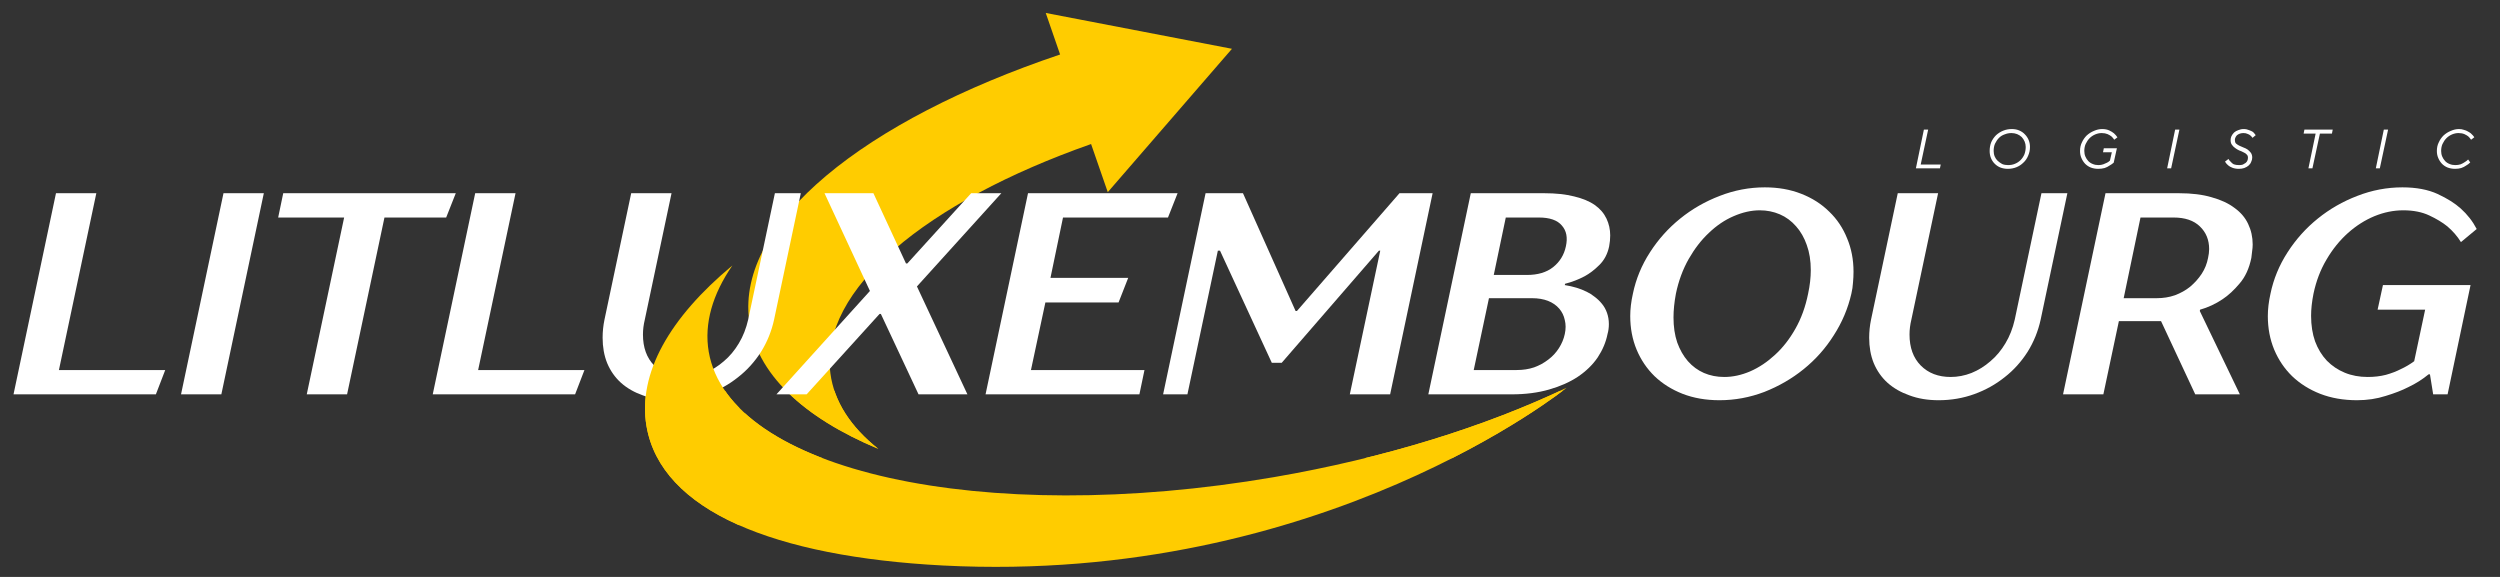 <svg xmlns="http://www.w3.org/2000/svg" xmlns:xlink="http://www.w3.org/1999/xlink" width="195" zoomAndPan="magnify" viewBox="0 0 146.25 33.75" height="45" preserveAspectRatio="xMidYMid meet" version="1.0"><rect x="0" y="0" width="146.25" height="33.75" fill="#333333" stroke="none"/><defs><g/><clipPath id="941f22155f"><path d="M 37.293 22.871 L 91.637 22.871 L 91.637 33.5 L 37.293 33.5 Z M 37.293 22.871 " clip-rule="nonzero"/></clipPath><clipPath id="881d2362d9"><path d="M 43 22.871 L 73 22.871 L 73 27 L 43 27 Z M 43 22.871 " clip-rule="nonzero"/></clipPath><clipPath id="a660cd213c"><path d="M 43.586 15 L 91.637 15 L 91.637 26.801 L 43.586 26.801 Z M 43.586 15 " clip-rule="nonzero"/></clipPath><clipPath id="5b7f0fe501"><path d="M 43.586 0.746 L 73 0.746 L 73 26.801 L 43.586 26.801 Z M 43.586 0.746 " clip-rule="nonzero"/></clipPath><clipPath id="35f19ee109"><path d="M 0.164 11 L 10 11 L 10 24 L 0.164 24 Z M 0.164 11 " clip-rule="nonzero"/></clipPath><clipPath id="5821ad72e0"><path d="M 37.293 15 L 43.246 15 L 43.246 33.5 L 37.293 33.5 Z M 37.293 15 " clip-rule="nonzero"/></clipPath><clipPath id="743117eefa"><path d="M 43 14.031 L 43.246 14.031 L 43.246 27 L 43 27 Z M 43 14.031 " clip-rule="nonzero"/></clipPath><clipPath id="8bb940b548"><path d="M 111 6 L 145.34 6 L 145.34 11 L 111 11 Z M 111 6 " clip-rule="nonzero"/></clipPath><clipPath id="248d0ff6b8"><rect x="0" width="35" y="0" height="5"/></clipPath></defs><g clip-path="url(#941f22155f)"><path fill="#ffcc00" d="M 74.516 27.914 C 57.457 30.836 42.656 27.555 41.461 20.578 C 41.18 18.926 41.684 17.215 42.844 15.531 C 39.188 18.57 37.293 21.84 37.82 24.93 C 38.672 29.895 45.336 32.57 55.164 33.082 C 77.383 34.23 91.648 22.684 91.648 22.684 C 86.914 24.941 81.02 26.797 74.516 27.914 " fill-opacity="1" fill-rule="nonzero"/></g><g clip-path="url(#881d2362d9)"><path fill="#ffcc00" d="M 72.07 2.855 L 64.805 11.242 L 63.828 8.426 C 54.18 11.82 47.953 16.938 48.578 21.836 C 48.793 23.496 49.773 24.984 51.379 26.258 C 46.992 24.422 44.223 21.848 43.824 18.738 C 43.094 13.023 50.559 7.047 62.016 3.188 L 61.176 0.758 L 72.07 2.855 " fill-opacity="1" fill-rule="nonzero"/></g><g clip-path="url(#a660cd213c)"><path fill="#ffcc00" d="M 74.516 27.914 C 57.457 30.836 42.656 27.555 41.461 20.578 C 41.18 18.926 41.684 17.215 42.844 15.531 C 39.188 18.57 37.293 21.84 37.82 24.93 C 38.672 29.895 45.336 32.57 55.164 33.082 C 77.383 34.23 91.648 22.684 91.648 22.684 C 86.914 24.941 81.02 26.797 74.516 27.914 " fill-opacity="1" fill-rule="nonzero"/></g><g clip-path="url(#5b7f0fe501)"><path fill="#ffcc00" d="M 72.07 2.855 L 64.805 11.242 L 63.828 8.426 C 54.18 11.82 47.953 16.938 48.578 21.836 C 48.793 23.496 49.773 24.984 51.379 26.258 C 46.992 24.422 44.223 21.848 43.824 18.738 C 43.094 13.023 50.559 7.047 62.016 3.188 L 61.176 0.758 L 72.07 2.855 " fill-opacity="1" fill-rule="nonzero"/></g><g clip-path="url(#35f19ee109)"><g fill="#ffffff" fill-opacity="1"><g transform="translate(0.369, 23.069)"><g><path d="M 2.906 -11.766 L 5.266 -11.766 L 3.078 -1.422 L 9.297 -1.422 L 8.75 0 L 0.422 0 Z M 2.906 -11.766 "/></g></g></g></g><g fill="#ffffff" fill-opacity="1"><g transform="translate(10.168, 23.069)"><g><path d="M 2.906 -11.766 L 5.266 -11.766 L 2.781 0 L 0.422 0 Z M 2.906 -11.766 "/></g></g></g><g fill="#ffffff" fill-opacity="1"><g transform="translate(14.757, 23.069)"><g><path d="M 5.375 -10.344 L 1.516 -10.344 L 1.812 -11.766 L 11.906 -11.766 L 11.344 -10.344 L 7.734 -10.344 L 5.547 0 L 3.188 0 Z M 5.375 -10.344 "/></g></g></g><g fill="#ffffff" fill-opacity="1"><g transform="translate(24.893, 23.069)"><g><path d="M 2.906 -11.766 L 5.266 -11.766 L 3.078 -1.422 L 9.297 -1.422 L 8.75 0 L 0.422 0 Z M 2.906 -11.766 "/></g></g></g><g fill="#ffffff" fill-opacity="1"><g transform="translate(34.019, 23.069)"><g><path d="M 5.297 0.344 C 4.66 0.344 4.094 0.25 3.594 0.062 C 3.094 -0.113 2.664 -0.359 2.312 -0.672 C 1.957 -0.992 1.688 -1.379 1.5 -1.828 C 1.32 -2.273 1.234 -2.77 1.234 -3.312 C 1.234 -3.664 1.27 -4.02 1.344 -4.375 L 2.906 -11.766 L 5.266 -11.766 L 3.703 -4.375 C 3.629 -4.07 3.594 -3.781 3.594 -3.5 C 3.594 -2.738 3.812 -2.133 4.25 -1.688 C 4.695 -1.238 5.281 -1.016 6 -1.016 C 6.414 -1.016 6.82 -1.094 7.219 -1.25 C 7.625 -1.414 7.992 -1.645 8.328 -1.938 C 8.672 -2.227 8.961 -2.578 9.203 -2.984 C 9.453 -3.398 9.633 -3.863 9.75 -4.375 L 11.312 -11.766 L 12.828 -11.766 L 11.266 -4.375 C 11.117 -3.695 10.863 -3.066 10.5 -2.484 C 10.133 -1.91 9.688 -1.414 9.156 -1 C 8.633 -0.582 8.047 -0.254 7.391 -0.016 C 6.734 0.223 6.035 0.344 5.297 0.344 Z M 5.297 0.344 "/></g></g></g><g fill="#ffffff" fill-opacity="1"><g transform="translate(46.172, 23.069)"><g><path d="M 4.719 -6.047 L 2.062 -11.766 L 4.922 -11.766 L 6.828 -7.656 L 6.906 -7.656 L 10.641 -11.766 L 12.406 -11.766 L 7.469 -6.312 L 10.422 0 L 7.562 0 L 5.359 -4.703 L 5.281 -4.703 L 1.016 0 L -0.75 0 Z M 4.719 -6.047 "/></g></g></g><g fill="#ffffff" fill-opacity="1"><g transform="translate(57.233, 23.069)"><g><path d="M 2.906 -11.766 L 11.656 -11.766 L 11.094 -10.344 L 4.953 -10.344 L 4.219 -6.812 L 8.766 -6.812 L 8.203 -5.375 L 3.922 -5.375 L 3.078 -1.422 L 9.719 -1.422 L 9.422 0 L 0.422 0 Z M 2.906 -11.766 "/></g></g></g><g fill="#ffffff" fill-opacity="1"><g transform="translate(67.62, 23.069)"><g><path d="M 2.906 -11.766 L 5.094 -11.766 L 8.172 -4.875 L 8.25 -4.875 L 14.25 -11.766 L 16.188 -11.766 L 13.703 0 L 11.344 0 L 13.125 -8.406 L 13.047 -8.406 L 7.359 -1.844 L 6.781 -1.844 L 3.75 -8.406 L 3.625 -8.406 L 1.844 0 L 0.422 0 Z M 2.906 -11.766 "/></g></g></g><g fill="#ffffff" fill-opacity="1"><g transform="translate(83.135, 23.069)"><g><path d="M 2.906 -11.766 L 7.203 -11.766 C 7.879 -11.766 8.461 -11.703 8.953 -11.578 C 9.441 -11.461 9.844 -11.297 10.156 -11.078 C 10.469 -10.859 10.695 -10.594 10.844 -10.281 C 10.988 -9.977 11.062 -9.648 11.062 -9.297 C 11.062 -9.191 11.055 -9.086 11.047 -8.984 C 11.035 -8.879 11.02 -8.77 11 -8.656 C 10.906 -8.207 10.711 -7.844 10.422 -7.562 C 10.141 -7.281 9.852 -7.062 9.562 -6.906 C 9.207 -6.719 8.828 -6.57 8.422 -6.469 L 8.406 -6.391 C 8.883 -6.316 9.312 -6.188 9.688 -6 C 9.844 -5.926 10 -5.828 10.156 -5.703 C 10.312 -5.586 10.453 -5.453 10.578 -5.297 C 10.703 -5.148 10.801 -4.973 10.875 -4.766 C 10.945 -4.566 10.984 -4.348 10.984 -4.109 C 10.984 -3.898 10.957 -3.707 10.906 -3.531 C 10.812 -3.051 10.617 -2.594 10.328 -2.156 C 10.035 -1.727 9.648 -1.352 9.172 -1.031 C 8.703 -0.719 8.141 -0.469 7.484 -0.281 C 6.836 -0.094 6.109 0 5.297 0 L 0.422 0 Z M 5.594 -1.422 C 5.957 -1.422 6.297 -1.473 6.609 -1.578 C 6.922 -1.691 7.195 -1.844 7.438 -2.031 C 7.688 -2.219 7.895 -2.441 8.062 -2.703 C 8.227 -2.961 8.344 -3.238 8.406 -3.531 C 8.469 -3.82 8.469 -4.094 8.406 -4.344 C 8.352 -4.602 8.242 -4.828 8.078 -5.016 C 7.91 -5.211 7.691 -5.363 7.422 -5.469 C 7.16 -5.57 6.848 -5.625 6.484 -5.625 L 3.969 -5.625 L 3.078 -1.422 Z M 6.188 -6.984 C 6.82 -6.984 7.332 -7.133 7.719 -7.438 C 8.113 -7.75 8.363 -8.156 8.469 -8.656 C 8.582 -9.164 8.504 -9.57 8.234 -9.875 C 7.973 -10.188 7.523 -10.344 6.891 -10.344 L 4.953 -10.344 L 4.25 -6.984 Z M 6.188 -6.984 "/></g></g></g><g fill="#ffffff" fill-opacity="1"><g transform="translate(94.447, 23.069)"><g><path d="M 6.141 0.344 C 5.348 0.344 4.629 0.219 3.984 -0.031 C 3.348 -0.281 2.801 -0.625 2.344 -1.062 C 1.895 -1.5 1.547 -2.016 1.297 -2.609 C 1.047 -3.211 0.922 -3.867 0.922 -4.578 C 0.922 -4.984 0.973 -5.422 1.078 -5.891 C 1.254 -6.742 1.586 -7.551 2.078 -8.312 C 2.566 -9.07 3.156 -9.727 3.844 -10.281 C 4.539 -10.844 5.312 -11.285 6.156 -11.609 C 7.008 -11.941 7.891 -12.109 8.797 -12.109 C 9.578 -12.109 10.285 -11.984 10.922 -11.734 C 11.566 -11.484 12.113 -11.133 12.562 -10.688 C 13.02 -10.25 13.367 -9.727 13.609 -9.125 C 13.859 -8.531 13.984 -7.879 13.984 -7.172 C 13.984 -6.961 13.973 -6.75 13.953 -6.531 C 13.941 -6.32 13.91 -6.109 13.859 -5.891 C 13.66 -5.023 13.316 -4.211 12.828 -3.453 C 12.348 -2.691 11.758 -2.031 11.062 -1.469 C 10.375 -0.914 9.609 -0.473 8.766 -0.141 C 7.922 0.18 7.047 0.344 6.141 0.344 Z M 6.422 -1.016 C 6.922 -1.016 7.426 -1.125 7.938 -1.344 C 8.457 -1.57 8.941 -1.895 9.391 -2.312 C 9.848 -2.727 10.242 -3.234 10.578 -3.828 C 10.922 -4.43 11.172 -5.117 11.328 -5.891 C 11.43 -6.367 11.484 -6.828 11.484 -7.266 C 11.484 -7.816 11.406 -8.305 11.25 -8.734 C 11.102 -9.16 10.895 -9.523 10.625 -9.828 C 10.352 -10.141 10.035 -10.375 9.672 -10.531 C 9.305 -10.688 8.914 -10.766 8.5 -10.766 C 8 -10.766 7.488 -10.648 6.969 -10.422 C 6.457 -10.203 5.977 -9.879 5.531 -9.453 C 5.082 -9.035 4.688 -8.523 4.344 -7.922 C 4 -7.316 3.75 -6.641 3.594 -5.891 C 3.5 -5.391 3.453 -4.926 3.453 -4.5 C 3.453 -3.957 3.523 -3.469 3.672 -3.031 C 3.828 -2.602 4.035 -2.238 4.297 -1.938 C 4.566 -1.633 4.879 -1.406 5.234 -1.25 C 5.598 -1.094 5.992 -1.016 6.422 -1.016 Z M 6.422 -1.016 "/></g></g></g><g fill="#ffffff" fill-opacity="1"><g transform="translate(108.113, 23.069)"><g><path d="M 5.297 0.344 C 4.66 0.344 4.094 0.25 3.594 0.062 C 3.094 -0.113 2.664 -0.359 2.312 -0.672 C 1.957 -0.992 1.688 -1.379 1.5 -1.828 C 1.32 -2.273 1.234 -2.77 1.234 -3.312 C 1.234 -3.664 1.27 -4.02 1.344 -4.375 L 2.906 -11.766 L 5.266 -11.766 L 3.703 -4.375 C 3.629 -4.07 3.594 -3.781 3.594 -3.5 C 3.594 -2.738 3.812 -2.133 4.25 -1.688 C 4.695 -1.238 5.281 -1.016 6 -1.016 C 6.414 -1.016 6.82 -1.094 7.219 -1.25 C 7.625 -1.414 7.992 -1.645 8.328 -1.938 C 8.672 -2.227 8.961 -2.578 9.203 -2.984 C 9.453 -3.398 9.633 -3.863 9.75 -4.375 L 11.312 -11.766 L 12.828 -11.766 L 11.266 -4.375 C 11.117 -3.695 10.863 -3.066 10.5 -2.484 C 10.133 -1.91 9.688 -1.414 9.156 -1 C 8.633 -0.582 8.047 -0.254 7.391 -0.016 C 6.734 0.223 6.035 0.344 5.297 0.344 Z M 5.297 0.344 "/></g></g></g><g fill="#ffffff" fill-opacity="1"><g transform="translate(120.266, 23.069)"><g><path d="M 2.906 -11.766 L 7.203 -11.766 C 7.941 -11.766 8.578 -11.688 9.109 -11.531 C 9.648 -11.383 10.098 -11.176 10.453 -10.906 C 10.816 -10.645 11.082 -10.332 11.25 -9.969 C 11.426 -9.602 11.516 -9.203 11.516 -8.766 C 11.516 -8.641 11.504 -8.508 11.484 -8.375 C 11.473 -8.25 11.457 -8.117 11.438 -7.984 C 11.312 -7.367 11.082 -6.867 10.75 -6.484 C 10.426 -6.098 10.094 -5.789 9.75 -5.562 C 9.344 -5.289 8.906 -5.086 8.438 -4.953 L 8.422 -4.875 L 10.766 0 L 8.156 0 L 6.156 -4.281 L 3.688 -4.281 L 2.781 0 L 0.422 0 Z M 5.906 -5.625 C 6.281 -5.625 6.633 -5.68 6.969 -5.797 C 7.301 -5.922 7.598 -6.086 7.859 -6.297 C 8.117 -6.516 8.344 -6.766 8.531 -7.047 C 8.719 -7.336 8.844 -7.648 8.906 -7.984 C 8.945 -8.16 8.969 -8.332 8.969 -8.5 C 8.969 -9.039 8.785 -9.484 8.422 -9.828 C 8.066 -10.172 7.555 -10.344 6.891 -10.344 L 4.953 -10.344 L 3.969 -5.625 Z M 5.906 -5.625 "/></g></g></g><g fill="#ffffff" fill-opacity="1"><g transform="translate(131.746, 23.069)"><g><path d="M 6.141 0.344 C 5.348 0.344 4.629 0.219 3.984 -0.031 C 3.348 -0.281 2.801 -0.625 2.344 -1.062 C 1.895 -1.5 1.547 -2.016 1.297 -2.609 C 1.047 -3.211 0.922 -3.867 0.922 -4.578 C 0.922 -4.984 0.973 -5.422 1.078 -5.891 C 1.254 -6.742 1.586 -7.551 2.078 -8.312 C 2.566 -9.07 3.156 -9.727 3.844 -10.281 C 4.539 -10.844 5.312 -11.285 6.156 -11.609 C 7.008 -11.941 7.891 -12.109 8.797 -12.109 C 9.609 -12.109 10.297 -11.977 10.859 -11.719 C 11.422 -11.457 11.867 -11.176 12.203 -10.875 C 12.598 -10.52 12.91 -10.117 13.141 -9.672 L 12.219 -8.906 C 12.008 -9.25 11.742 -9.555 11.422 -9.828 C 11.141 -10.055 10.785 -10.27 10.359 -10.469 C 9.941 -10.664 9.438 -10.766 8.844 -10.766 C 8.27 -10.766 7.707 -10.648 7.156 -10.422 C 6.602 -10.191 6.086 -9.863 5.609 -9.438 C 5.129 -9.008 4.711 -8.492 4.359 -7.891 C 4.004 -7.297 3.75 -6.629 3.594 -5.891 C 3.5 -5.422 3.453 -4.988 3.453 -4.594 C 3.453 -4.039 3.531 -3.539 3.688 -3.094 C 3.852 -2.656 4.082 -2.281 4.375 -1.969 C 4.676 -1.664 5.023 -1.43 5.422 -1.266 C 5.828 -1.098 6.273 -1.016 6.766 -1.016 C 7.141 -1.016 7.492 -1.055 7.828 -1.141 C 8.16 -1.234 8.445 -1.344 8.688 -1.469 C 8.977 -1.602 9.242 -1.758 9.484 -1.938 L 10.125 -4.953 L 7.344 -4.953 L 7.656 -6.391 L 12.781 -6.391 L 11.438 0 L 10.594 0 L 10.406 -1.172 L 10.328 -1.172 C 9.973 -0.879 9.578 -0.629 9.141 -0.422 C 8.773 -0.234 8.332 -0.062 7.812 0.094 C 7.301 0.258 6.742 0.344 6.141 0.344 Z M 6.141 0.344 "/></g></g></g><g clip-path="url(#5821ad72e0)"><path fill="#ffcc00" d="M 74.516 27.914 C 57.457 30.836 42.656 27.555 41.461 20.578 C 41.18 18.926 41.684 17.215 42.844 15.531 C 39.188 18.57 37.293 21.84 37.82 24.93 C 38.672 29.895 45.336 32.57 55.164 33.082 C 77.383 34.23 91.648 22.684 91.648 22.684 C 86.914 24.941 81.02 26.797 74.516 27.914 " fill-opacity="1" fill-rule="nonzero"/></g><g clip-path="url(#743117eefa)"><path fill="#ffcc00" d="M 72.07 2.855 L 64.805 11.242 L 63.828 8.426 C 54.18 11.82 47.953 16.938 48.578 21.836 C 48.793 23.496 49.773 24.984 51.379 26.258 C 46.992 24.422 44.223 21.848 43.824 18.738 C 43.094 13.023 50.559 7.047 62.016 3.188 L 61.176 0.758 L 72.07 2.855 " fill-opacity="1" fill-rule="nonzero"/></g><g clip-path="url(#8bb940b548)"><g transform="matrix(1, 0, 0, 1, 111, 6)"><g clip-path="url(#248d0ff6b8)"><g fill="#ffffff" fill-opacity="1"><g transform="translate(0.736, 3.846)"><g><path d="M 0.812 -2.266 L 1.062 -2.266 L 0.625 -0.219 L 1.797 -0.219 L 1.75 0 L 0.344 0 Z M 0.812 -2.266 "/></g></g></g><g fill="#ffffff" fill-opacity="1"><g transform="translate(4.973, 3.846)"><g><path d="M 1.484 0.031 C 1.328 0.031 1.18 0.004 1.047 -0.047 C 0.922 -0.098 0.812 -0.172 0.719 -0.266 C 0.625 -0.359 0.551 -0.469 0.5 -0.594 C 0.445 -0.727 0.422 -0.867 0.422 -1.016 C 0.422 -1.203 0.453 -1.375 0.516 -1.531 C 0.586 -1.688 0.68 -1.82 0.797 -1.938 C 0.922 -2.051 1.062 -2.141 1.219 -2.203 C 1.375 -2.266 1.539 -2.297 1.719 -2.297 C 1.875 -2.297 2.016 -2.27 2.141 -2.219 C 2.273 -2.164 2.391 -2.086 2.484 -1.984 C 2.578 -1.891 2.648 -1.781 2.703 -1.656 C 2.754 -1.531 2.781 -1.395 2.781 -1.25 C 2.781 -1.062 2.742 -0.891 2.672 -0.734 C 2.609 -0.578 2.516 -0.441 2.391 -0.328 C 2.273 -0.211 2.141 -0.125 1.984 -0.062 C 1.828 0 1.66 0.031 1.484 0.031 Z M 1.5 -0.188 C 1.645 -0.188 1.781 -0.211 1.906 -0.266 C 2.031 -0.316 2.141 -0.391 2.234 -0.484 C 2.328 -0.578 2.398 -0.688 2.453 -0.812 C 2.504 -0.945 2.531 -1.094 2.531 -1.25 C 2.531 -1.363 2.508 -1.469 2.469 -1.562 C 2.426 -1.664 2.367 -1.754 2.297 -1.828 C 2.223 -1.898 2.133 -1.957 2.031 -2 C 1.926 -2.039 1.816 -2.062 1.703 -2.062 C 1.555 -2.062 1.422 -2.035 1.297 -1.984 C 1.172 -1.941 1.062 -1.875 0.969 -1.781 C 0.875 -1.688 0.797 -1.57 0.734 -1.438 C 0.68 -1.312 0.656 -1.172 0.656 -1.016 C 0.656 -0.898 0.676 -0.789 0.719 -0.688 C 0.758 -0.594 0.816 -0.508 0.891 -0.438 C 0.973 -0.363 1.062 -0.301 1.156 -0.25 C 1.258 -0.207 1.375 -0.188 1.5 -0.188 Z M 1.5 -0.188 "/></g></g></g><g fill="#ffffff" fill-opacity="1"><g transform="translate(10.276, 3.846)"><g><path d="M 1.469 0.031 C 1.312 0.031 1.164 0.004 1.031 -0.047 C 0.906 -0.098 0.797 -0.172 0.703 -0.266 C 0.609 -0.367 0.535 -0.484 0.484 -0.609 C 0.43 -0.734 0.406 -0.867 0.406 -1.016 C 0.406 -1.203 0.441 -1.367 0.516 -1.516 C 0.586 -1.672 0.68 -1.805 0.797 -1.922 C 0.922 -2.035 1.062 -2.125 1.219 -2.188 C 1.375 -2.258 1.535 -2.297 1.703 -2.297 C 1.859 -2.297 1.992 -2.27 2.109 -2.219 C 2.223 -2.164 2.316 -2.109 2.391 -2.047 C 2.473 -1.973 2.539 -1.895 2.594 -1.812 L 2.406 -1.672 C 2.363 -1.742 2.305 -1.812 2.234 -1.875 C 2.18 -1.914 2.109 -1.957 2.016 -2 C 1.922 -2.039 1.805 -2.062 1.672 -2.062 C 1.547 -2.062 1.422 -2.035 1.297 -1.984 C 1.172 -1.93 1.062 -1.859 0.969 -1.766 C 0.875 -1.672 0.797 -1.555 0.734 -1.422 C 0.68 -1.297 0.656 -1.16 0.656 -1.016 C 0.656 -0.898 0.676 -0.789 0.719 -0.688 C 0.758 -0.594 0.816 -0.504 0.891 -0.422 C 0.961 -0.348 1.051 -0.289 1.156 -0.25 C 1.258 -0.207 1.367 -0.188 1.484 -0.188 C 1.586 -0.188 1.68 -0.203 1.766 -0.234 C 1.848 -0.266 1.922 -0.297 1.984 -0.328 C 2.047 -0.359 2.102 -0.398 2.156 -0.453 L 2.266 -0.938 L 1.75 -0.938 L 1.797 -1.172 L 2.562 -1.172 L 2.375 -0.328 C 2.301 -0.266 2.219 -0.207 2.125 -0.156 C 2.051 -0.102 1.957 -0.055 1.844 -0.016 C 1.727 0.016 1.602 0.031 1.469 0.031 Z M 1.469 0.031 "/></g></g></g><g fill="#ffffff" fill-opacity="1"><g transform="translate(15.434, 3.846)"><g><path d="M 0.812 -2.266 L 1.062 -2.266 L 0.578 0 L 0.344 0 Z M 0.812 -2.266 "/></g></g></g><g fill="#ffffff" fill-opacity="1"><g transform="translate(18.943, 3.846)"><g><path d="M 1.031 0.031 C 0.883 0.031 0.758 0.008 0.656 -0.031 C 0.551 -0.07 0.469 -0.117 0.406 -0.172 C 0.332 -0.234 0.27 -0.305 0.219 -0.391 L 0.422 -0.547 C 0.453 -0.484 0.5 -0.426 0.562 -0.375 C 0.602 -0.32 0.66 -0.273 0.734 -0.234 C 0.816 -0.203 0.922 -0.188 1.047 -0.188 C 1.129 -0.188 1.203 -0.195 1.266 -0.219 C 1.328 -0.25 1.379 -0.281 1.422 -0.312 C 1.473 -0.352 1.508 -0.398 1.531 -0.453 C 1.551 -0.504 1.562 -0.562 1.562 -0.625 C 1.562 -0.707 1.535 -0.77 1.484 -0.812 C 1.441 -0.863 1.379 -0.906 1.297 -0.938 C 1.223 -0.977 1.141 -1.016 1.047 -1.047 C 0.961 -1.086 0.883 -1.133 0.812 -1.188 C 0.738 -1.238 0.676 -1.301 0.625 -1.375 C 0.57 -1.445 0.547 -1.539 0.547 -1.656 C 0.547 -1.727 0.562 -1.801 0.594 -1.875 C 0.633 -1.957 0.688 -2.031 0.75 -2.094 C 0.82 -2.156 0.906 -2.203 1 -2.234 C 1.094 -2.273 1.195 -2.297 1.312 -2.297 C 1.438 -2.297 1.539 -2.273 1.625 -2.234 C 1.719 -2.203 1.797 -2.164 1.859 -2.125 C 1.922 -2.062 1.973 -2 2.016 -1.938 L 1.828 -1.781 C 1.797 -1.832 1.754 -1.879 1.703 -1.922 C 1.66 -1.961 1.602 -1.992 1.531 -2.016 C 1.469 -2.047 1.391 -2.062 1.297 -2.062 C 1.223 -2.062 1.156 -2.051 1.094 -2.031 C 1.031 -2.008 0.973 -1.977 0.922 -1.938 C 0.879 -1.895 0.848 -1.848 0.828 -1.797 C 0.805 -1.754 0.797 -1.707 0.797 -1.656 C 0.797 -1.57 0.816 -1.504 0.859 -1.453 C 0.91 -1.41 0.973 -1.367 1.047 -1.328 C 1.129 -1.297 1.211 -1.258 1.297 -1.219 C 1.391 -1.188 1.473 -1.145 1.547 -1.094 C 1.617 -1.039 1.68 -0.977 1.734 -0.906 C 1.785 -0.832 1.812 -0.738 1.812 -0.625 C 1.812 -0.539 1.789 -0.457 1.75 -0.375 C 1.719 -0.289 1.664 -0.219 1.594 -0.156 C 1.531 -0.102 1.445 -0.055 1.344 -0.016 C 1.25 0.016 1.145 0.031 1.031 0.031 Z M 1.031 0.031 "/></g></g></g><g fill="#ffffff" fill-opacity="1"><g transform="translate(23.293, 3.846)"><g><path d="M 1.172 -2.031 L 0.469 -2.031 L 0.516 -2.266 L 2.172 -2.266 L 2.125 -2.031 L 1.422 -2.031 L 0.984 0 L 0.75 0 Z M 1.172 -2.031 "/></g></g></g><g fill="#ffffff" fill-opacity="1"><g transform="translate(27.642, 3.846)"><g><path d="M 0.812 -2.266 L 1.062 -2.266 L 0.578 0 L 0.344 0 Z M 0.812 -2.266 "/></g></g></g><g fill="#ffffff" fill-opacity="1"><g transform="translate(31.151, 3.846)"><g><path d="M 1.469 0.031 C 1.312 0.031 1.164 0.004 1.031 -0.047 C 0.906 -0.098 0.797 -0.172 0.703 -0.266 C 0.609 -0.367 0.535 -0.484 0.484 -0.609 C 0.43 -0.734 0.406 -0.867 0.406 -1.016 C 0.406 -1.203 0.441 -1.367 0.516 -1.516 C 0.586 -1.672 0.68 -1.805 0.797 -1.922 C 0.922 -2.035 1.062 -2.125 1.219 -2.188 C 1.375 -2.258 1.535 -2.297 1.703 -2.297 C 1.805 -2.297 1.898 -2.281 1.984 -2.25 C 2.078 -2.227 2.156 -2.195 2.219 -2.156 C 2.281 -2.125 2.336 -2.086 2.391 -2.047 C 2.441 -2.004 2.484 -1.961 2.516 -1.922 C 2.547 -1.891 2.566 -1.863 2.578 -1.844 C 2.586 -1.82 2.594 -1.812 2.594 -1.812 L 2.406 -1.672 C 2.363 -1.742 2.305 -1.812 2.234 -1.875 C 2.18 -1.914 2.109 -1.957 2.016 -2 C 1.922 -2.039 1.805 -2.062 1.672 -2.062 C 1.547 -2.062 1.422 -2.035 1.297 -1.984 C 1.172 -1.93 1.062 -1.859 0.969 -1.766 C 0.875 -1.672 0.797 -1.555 0.734 -1.422 C 0.68 -1.297 0.656 -1.16 0.656 -1.016 C 0.656 -0.898 0.676 -0.789 0.719 -0.688 C 0.758 -0.594 0.816 -0.504 0.891 -0.422 C 0.961 -0.348 1.051 -0.289 1.156 -0.25 C 1.258 -0.207 1.367 -0.188 1.484 -0.188 C 1.598 -0.188 1.703 -0.203 1.797 -0.234 C 1.891 -0.273 1.969 -0.316 2.031 -0.359 C 2.102 -0.398 2.172 -0.453 2.234 -0.516 L 2.359 -0.344 C 2.285 -0.27 2.203 -0.207 2.109 -0.156 C 2.035 -0.102 1.941 -0.055 1.828 -0.016 C 1.723 0.016 1.602 0.031 1.469 0.031 Z M 1.469 0.031 "/></g></g></g></g></g></g></svg>